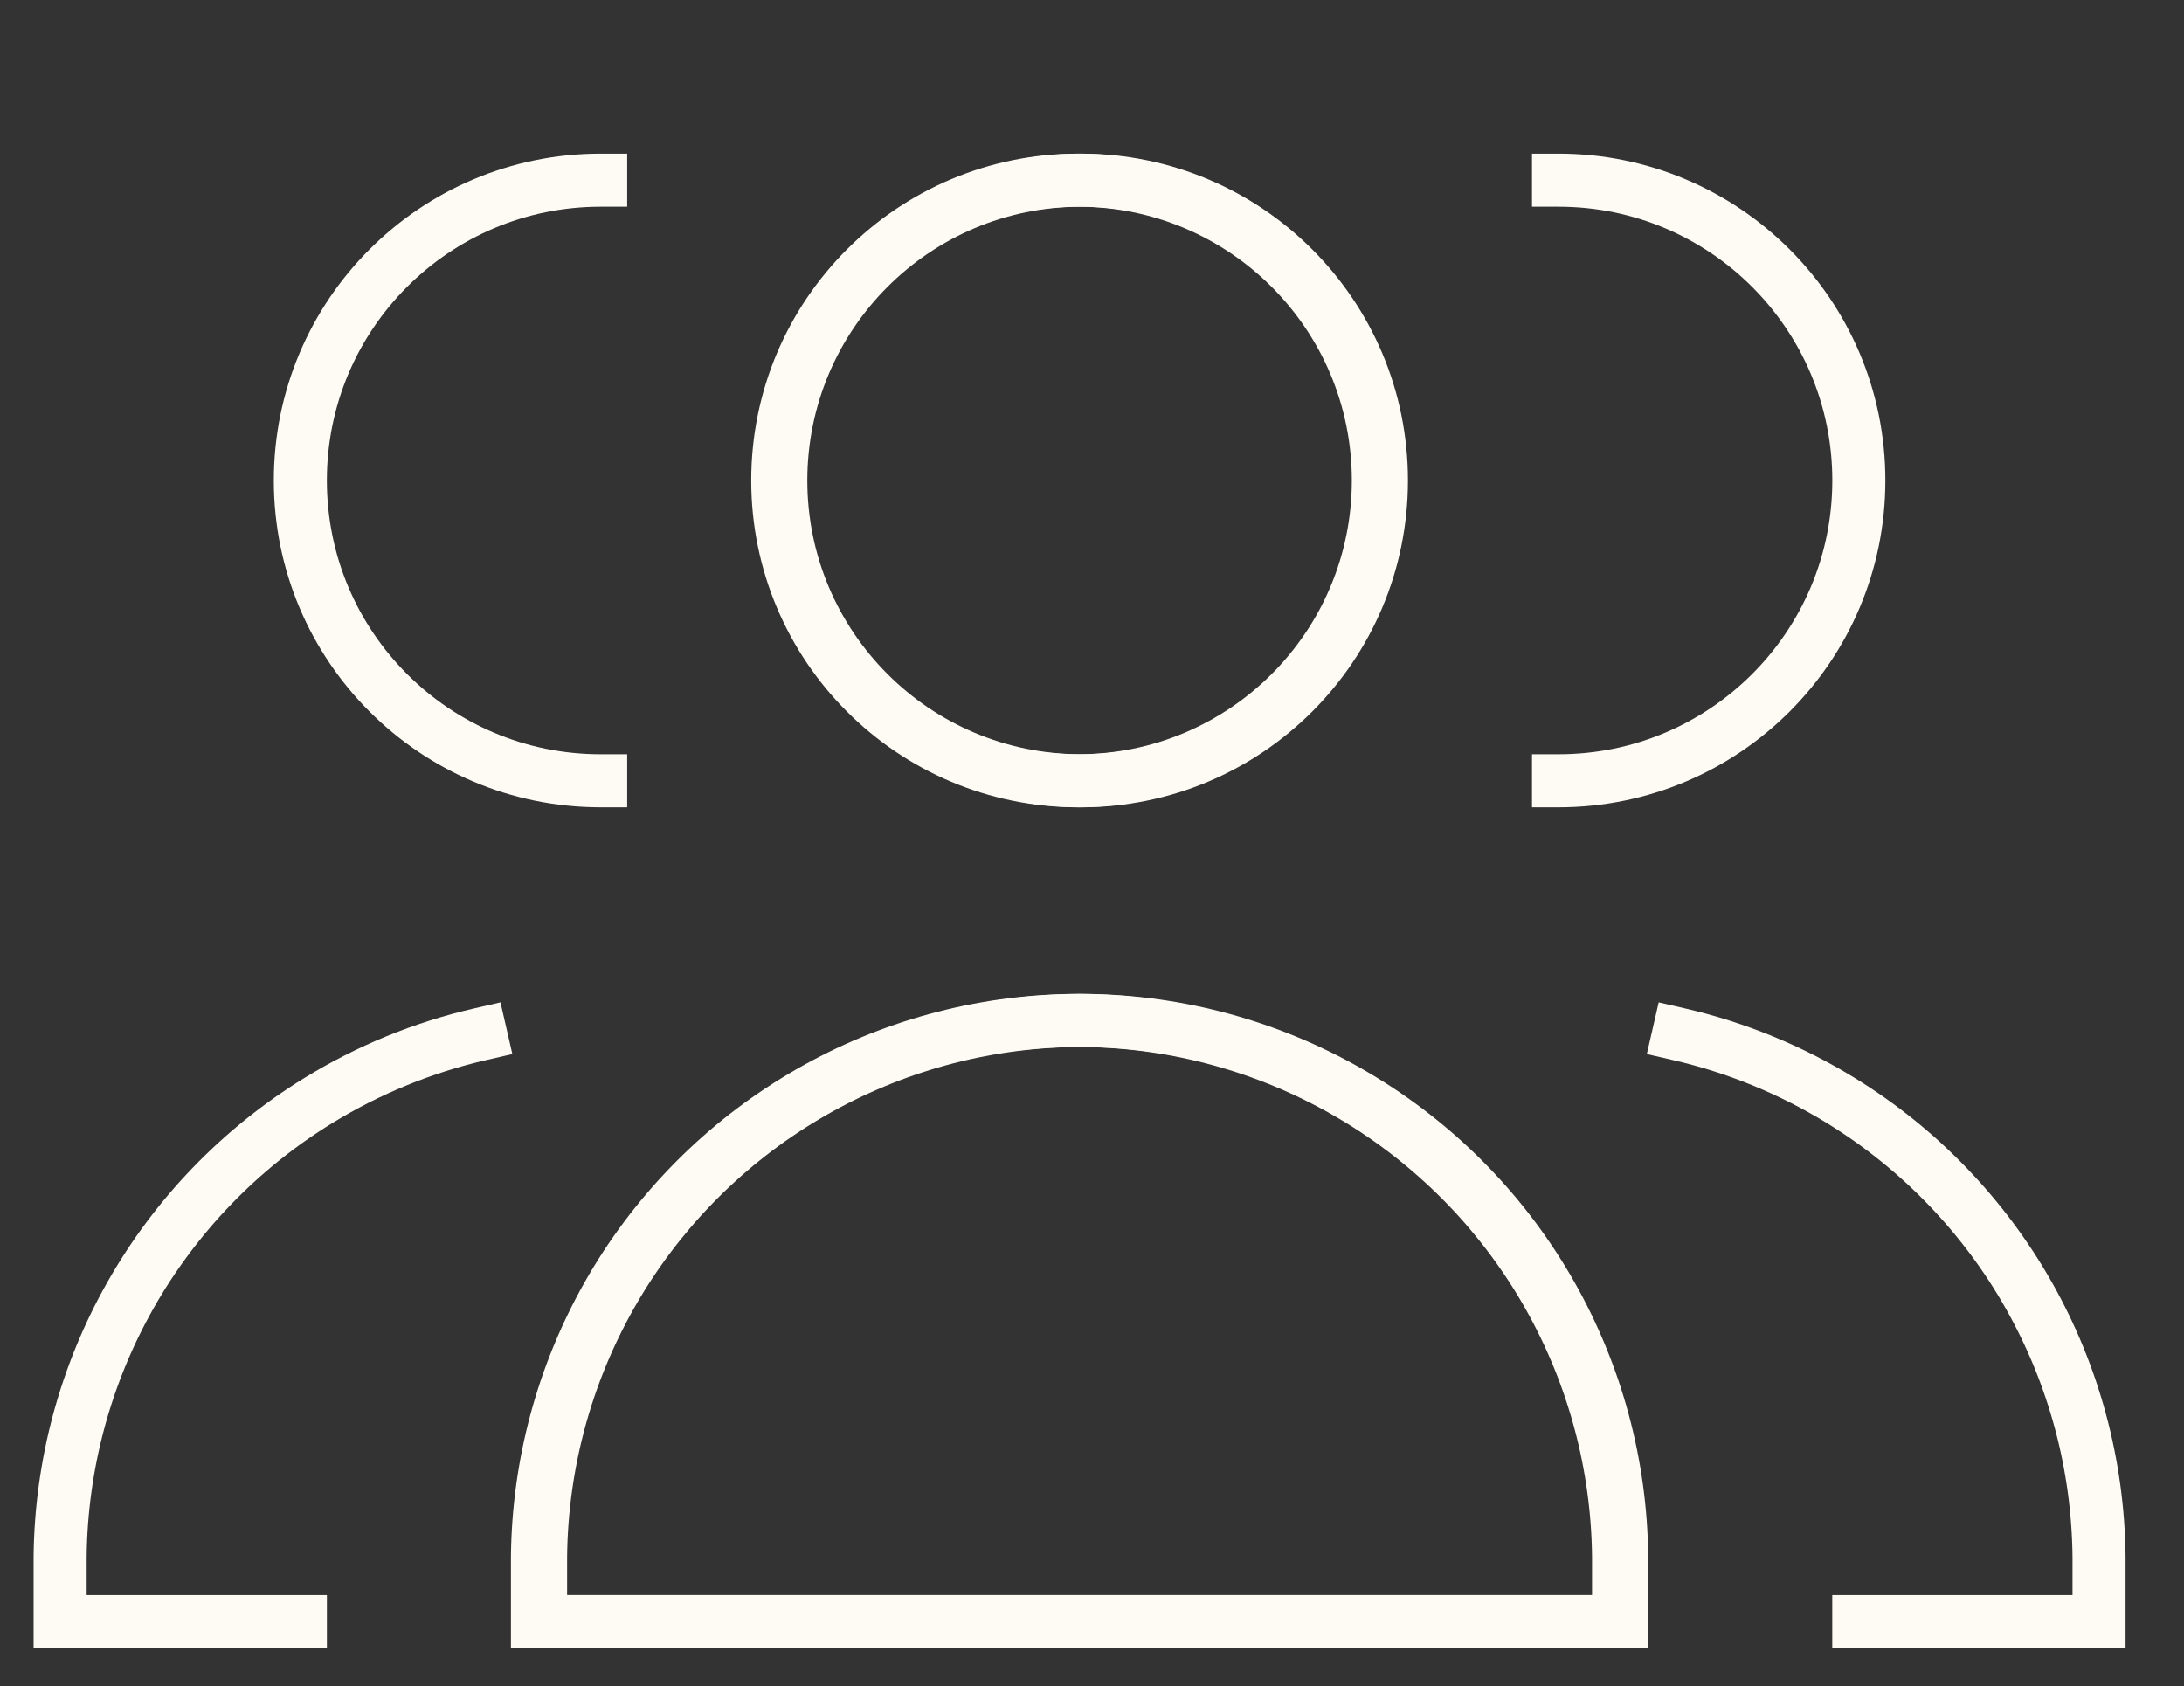 <svg width="79" height="61" viewBox="0 0 79 61" fill="none" xmlns="http://www.w3.org/2000/svg">
<rect x="0" y="0" width="79" height="61" fill="#333333" stroke="none"/>
<path d="M38.996 28.243C44.995 28.243 49.858 23.38 49.858 17.38C49.858 11.381 44.995 6.518 38.996 6.518C32.996 6.518 28.133 11.381 28.133 17.38C28.133 23.38 32.996 28.243 38.996 28.243Z" stroke="#FEFAF4" stroke-width="1.919" stroke-linecap="round"/>
<path d="M19.441 58.659H38.994H58.547V56.304C58.513 52.991 57.639 49.742 56.009 46.859C54.378 43.977 52.043 41.554 49.222 39.819C46.402 38.083 43.187 37.09 39.879 36.934C39.584 36.92 39.289 36.912 38.994 36.912C38.7 36.912 38.405 36.92 38.11 36.934C34.802 37.09 31.587 38.083 28.766 39.819C25.946 41.554 23.611 43.977 21.98 46.859C20.349 49.742 19.476 52.991 19.441 56.304V58.659Z" stroke="#FEFAF4" stroke-width="1.919" stroke-linecap="round"/>
<path d="M56.375 28.243C62.374 28.243 67.238 23.38 67.238 17.38C67.238 11.381 62.374 6.518 56.375 6.518" stroke="#FEFAF4" stroke-width="1.919" stroke-linecap="square"/>
<path d="M67.236 58.659H75.927V56.304C75.892 52.991 75.019 49.742 73.388 46.86C71.757 43.977 69.422 41.554 66.602 39.819C64.778 38.697 62.79 37.885 60.719 37.409" stroke="#FEFAF4" stroke-width="1.919" stroke-linecap="square"/>
<path d="M39.106 28.243C33.107 28.243 28.243 23.38 28.243 17.38C28.243 11.381 33.107 6.518 39.106 6.518C45.105 6.518 49.969 11.381 49.969 17.38C49.969 23.38 45.105 28.243 39.106 28.243Z" stroke="#FEFAF4" stroke-width="1.919" stroke-linecap="round"/>
<path d="M58.66 58.659H39.107H19.554V56.304C19.589 52.991 20.462 49.742 22.093 46.859C23.724 43.977 26.058 41.554 28.879 39.819C31.7 38.083 34.914 37.09 38.223 36.934C38.518 36.92 38.813 36.912 39.107 36.912C39.402 36.912 39.697 36.92 39.992 36.934C43.3 37.09 46.514 38.083 49.335 39.819C52.156 41.554 54.491 43.977 56.121 46.859C57.752 49.742 58.626 52.991 58.66 56.304V58.659Z" stroke="#FEFAF4" stroke-width="1.919" stroke-linecap="round"/>
<path d="M21.727 28.243C15.727 28.243 10.864 23.38 10.864 17.38C10.864 11.381 15.727 6.518 21.727 6.518" stroke="#FEFAF4" stroke-width="1.919" stroke-linecap="square"/>
<path d="M10.865 58.659H2.175V56.304C2.21 52.991 3.083 49.742 4.714 46.86C6.345 43.977 8.679 41.554 11.5 39.819C13.323 38.697 15.312 37.885 17.383 37.409" stroke="#FEFAF4" stroke-width="1.919" stroke-linecap="square"/>
</svg>
